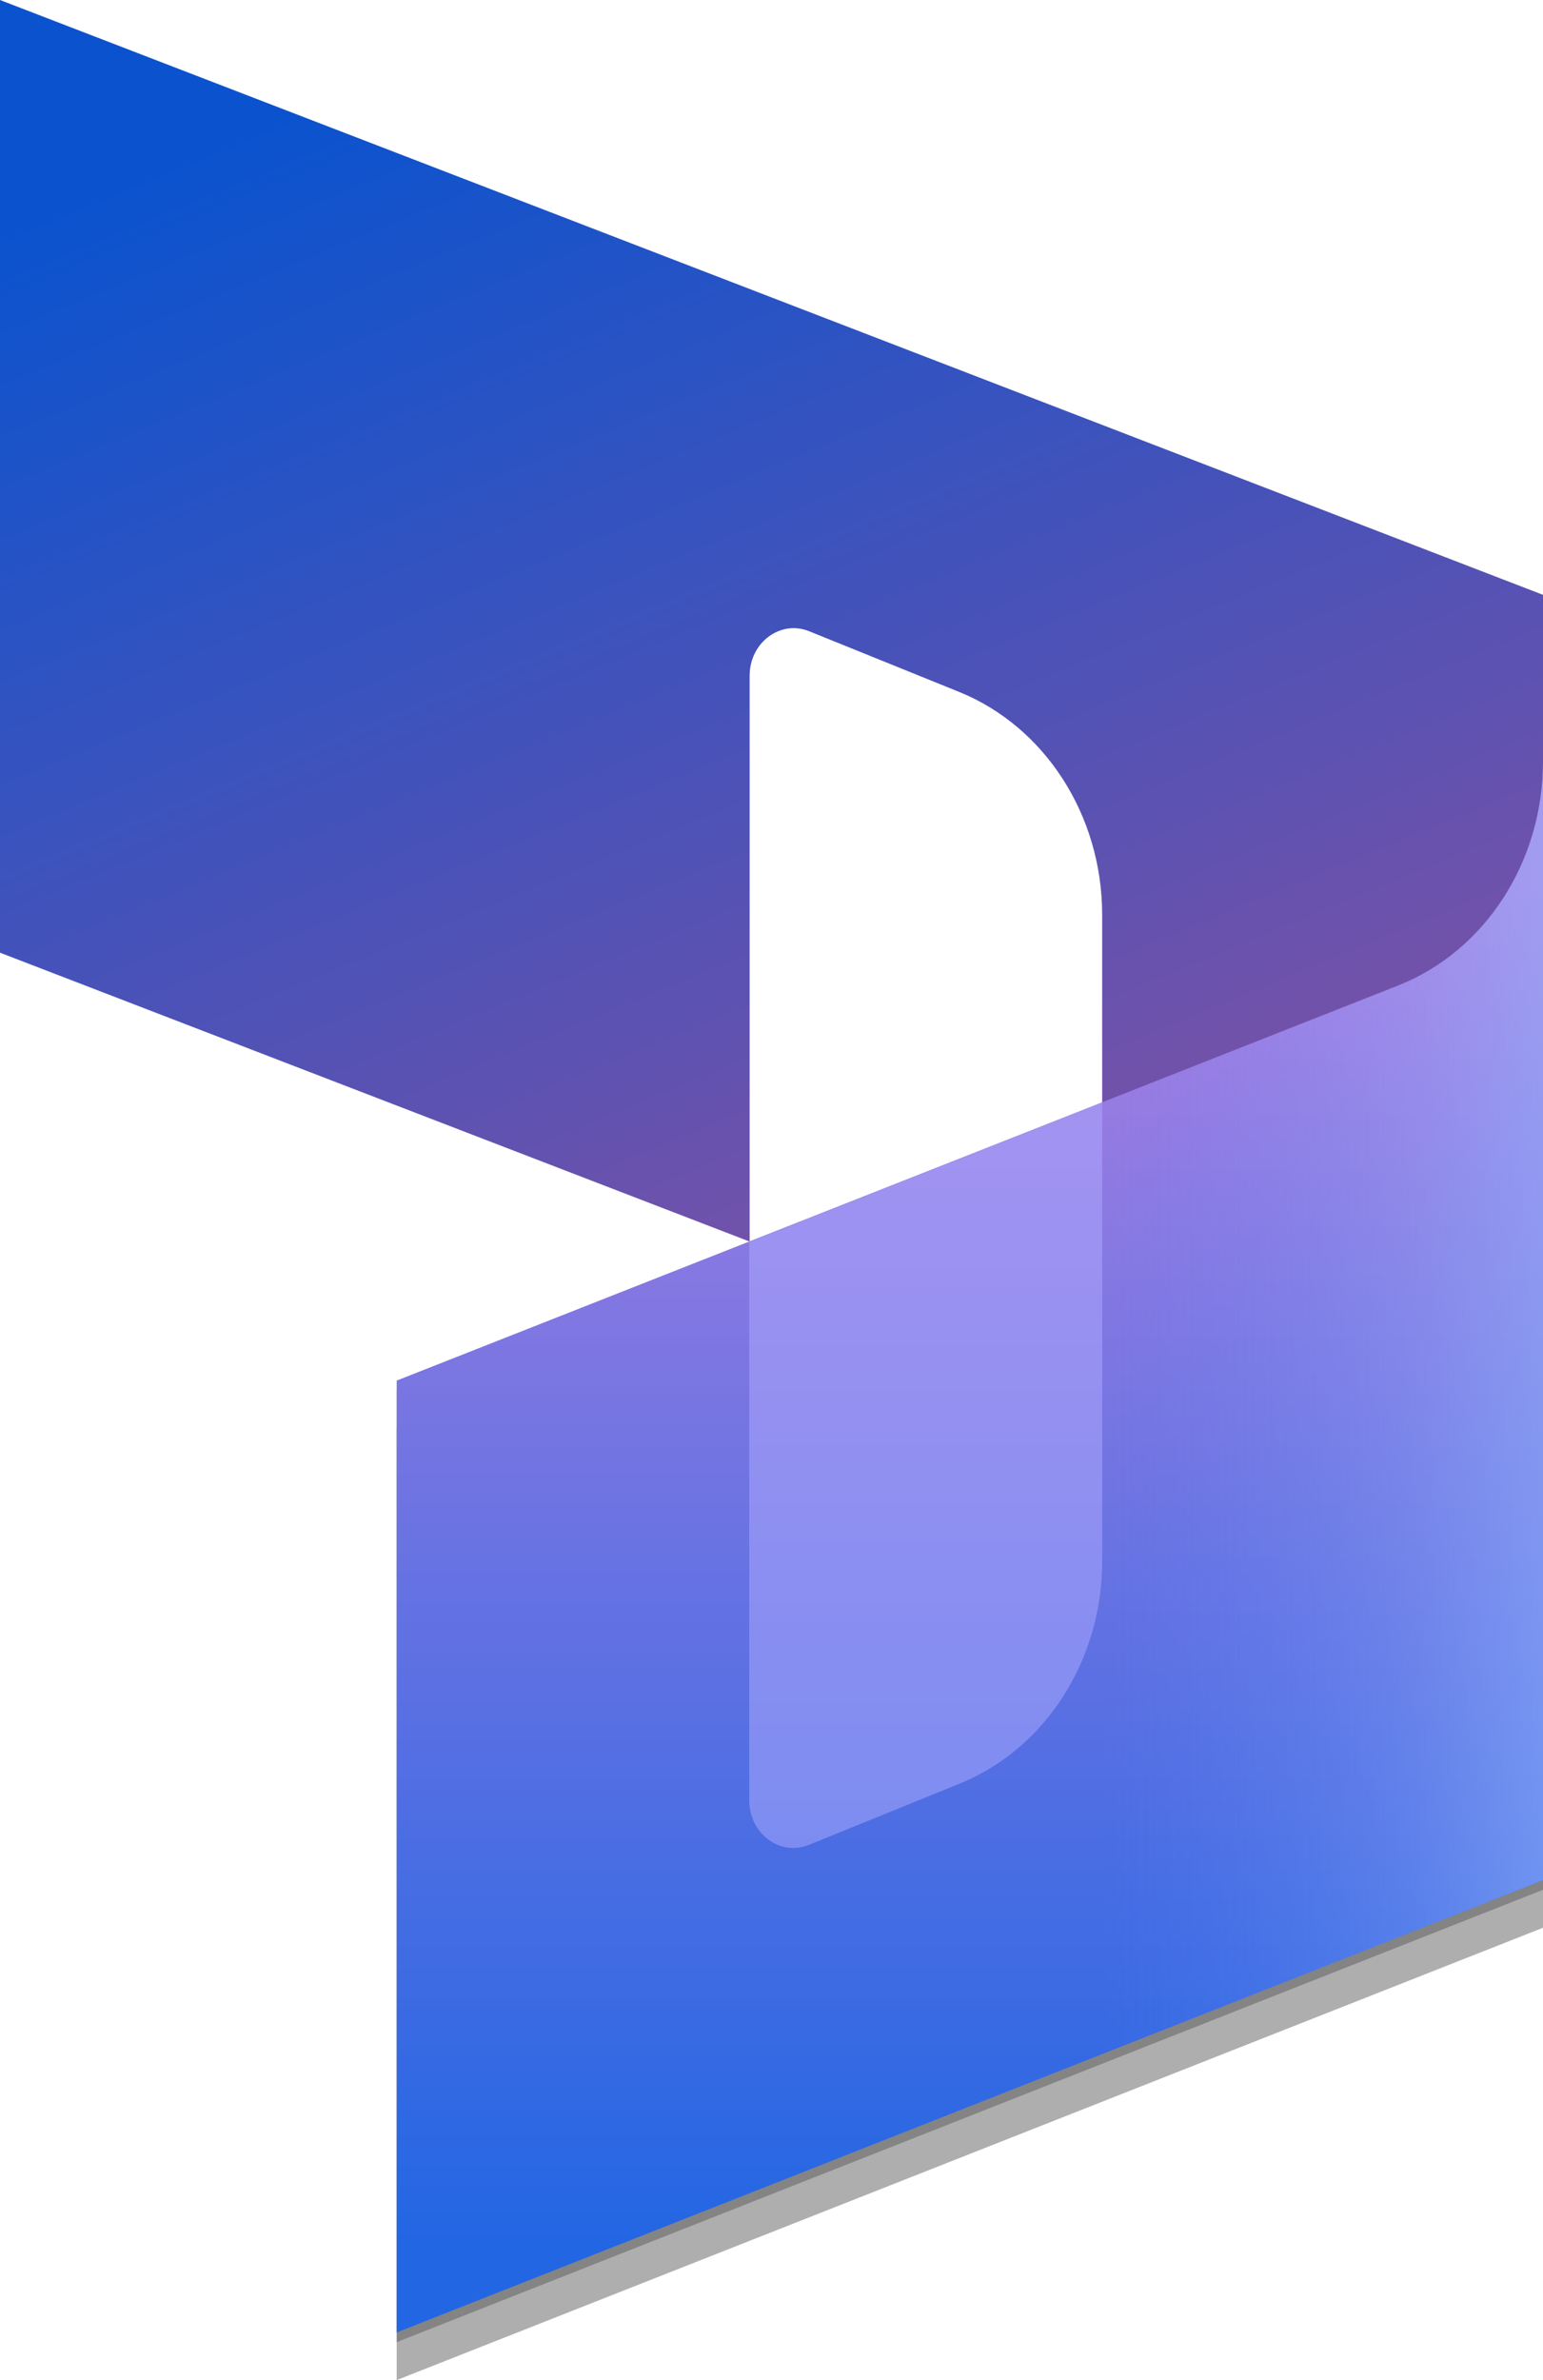 <svg width="24" height="37" viewBox="0 0 24 37" fill="none" xmlns="http://www.w3.org/2000/svg">
<path d="M0 0L24 9.247V21.95C24 22.973 23.062 23.689 22.17 23.346L17.143 21.408V14.22C17.143 12.678 16.256 11.3 14.923 10.758L12.586 9.813C12.139 9.632 11.66 9.987 11.66 10.505V19.301L0 14.81V0Z" fill="url(#paint0_linear_76_4771)"/>
<path d="M24 11.992C24 13.545 23.101 14.936 21.746 15.472L6.17 21.612V36.41L24 29.378V11.992Z" fill="black" fill-opacity="0.24"/>
<path d="M24 12.582C24 14.135 23.101 15.526 21.746 16.062L6.17 22.202V37L24 29.968V12.582Z" fill="black" fill-opacity="0.32"/>
<path d="M24 11.842C24 13.395 23.101 14.785 21.746 15.321L6.17 21.462V36.259L24 29.228V11.842Z" fill="url(#paint1_linear_76_4771)"/>
<path opacity="0.5" d="M24 11.842C24 13.395 23.101 14.785 21.746 15.321L6.17 21.462V36.259L24 29.228V11.842Z" fill="url(#paint2_linear_76_4771)"/>
<path opacity="0.5" d="M17.144 17.139L11.654 19.307V27.988C11.654 28.506 12.134 28.861 12.58 28.68L14.923 27.729C16.262 27.187 17.144 25.808 17.144 24.267V17.139Z" fill="#B0ADFF"/>
<defs>
<linearGradient id="paint0_linear_76_4771" x1="7.897" y1="0.429" x2="15.176" y2="18.086" gradientUnits="userSpaceOnUse">
<stop stop-color="#0B53CE"/>
<stop offset="1" stop-color="#7252AA"/>
</linearGradient>
<linearGradient id="paint1_linear_76_4771" x1="15.088" y1="34.963" x2="15.088" y2="13.475" gradientUnits="userSpaceOnUse">
<stop stop-color="#2266E3"/>
<stop offset="1" stop-color="#AE7FE2"/>
</linearGradient>
<linearGradient id="paint2_linear_76_4771" x1="24.002" y1="24.051" x2="17.171" y2="24.051" gradientUnits="userSpaceOnUse">
<stop stop-color="#94B9FF"/>
<stop offset="0.288" stop-color="#94B9FF" stop-opacity="0.524"/>
<stop offset="1" stop-color="#538FFF" stop-opacity="0"/>
</linearGradient>
</defs>
</svg>

